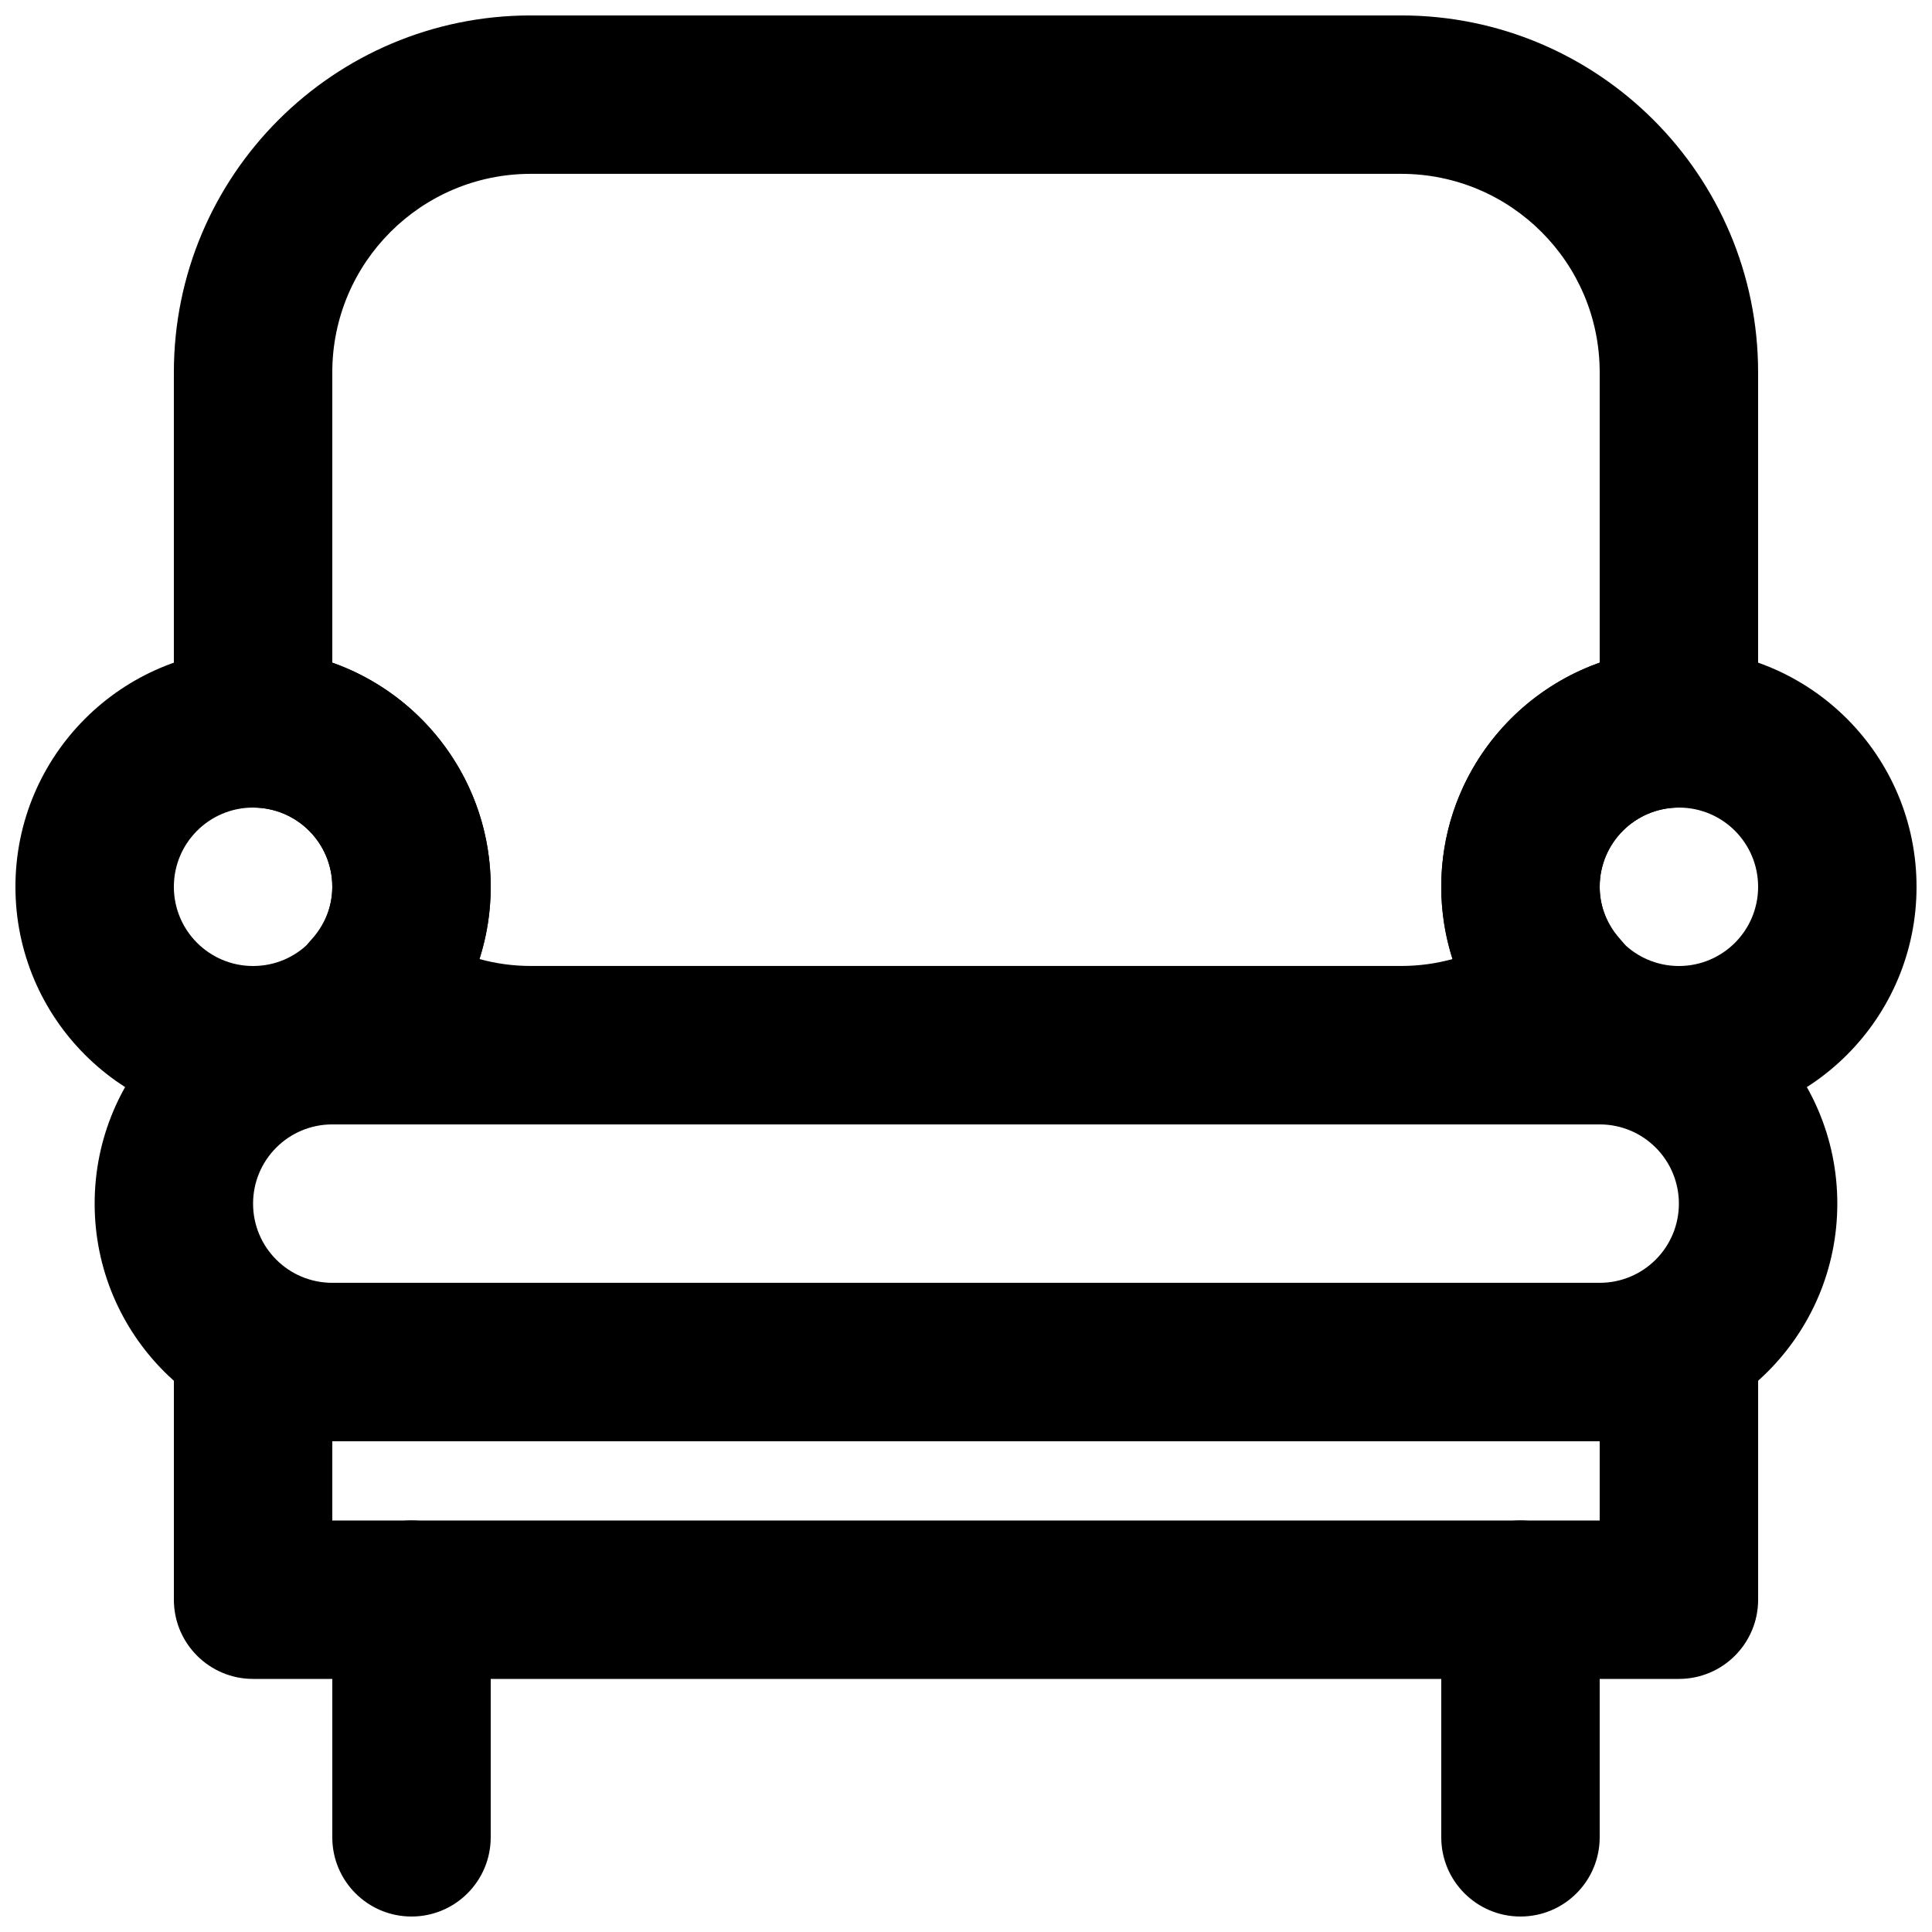 <?xml version="1.0" encoding="UTF-8"?>
<!-- Uploaded to: ICON Repo, www.svgrepo.com, Generator: ICON Repo Mixer Tools -->
<svg width="800px" height="800px" version="1.1" viewBox="144 144 512 512" xmlns="http://www.w3.org/2000/svg">
 <defs>
  <clipPath id="e">
   <path d="m148.09 316h126.91v126h-126.91z"/>
  </clipPath>
  <clipPath id="d">
   <path d="m525 316h126.9v126h-126.9z"/>
  </clipPath>
  <clipPath id="c">
   <path d="m232 546h43v105.9h-43z"/>
  </clipPath>
  <clipPath id="b">
   <path d="m525 546h43v105.9h-43z"/>
  </clipPath>
  <clipPath id="a">
   <path d="m190 148.09h420v293.91h-420z"/>
  </clipPath>
 </defs>
 <g clip-path="url(#e)">
  <path d="m232.06 379.01c0 11.602-9.391 20.992-20.992 20.992-11.602 0-20.992-9.391-20.992-20.992 0-11.605 9.391-20.992 20.992-20.992 11.602 0 20.992 9.387 20.992 20.992zm41.984 0c0-34.793-28.188-62.977-62.977-62.977-34.789 0-62.977 28.184-62.977 62.977 0 34.789 28.188 62.977 62.977 62.977 34.789 0 62.977-28.188 62.977-62.977z" fill-rule="evenodd"/>
 </g>
 <g clip-path="url(#d)">
  <path d="m525.95 379.01c0 34.789 28.188 62.977 62.977 62.977 34.793 0 62.977-28.188 62.977-62.977 0-34.793-28.184-62.977-62.977-62.977-34.789 0-62.977 28.184-62.977 62.977zm41.984 0c0-11.605 9.391-20.992 20.992-20.992 11.605 0 20.992 9.387 20.992 20.992 0 11.602-9.387 20.992-20.992 20.992-11.602 0-20.992-9.391-20.992-20.992z" fill-rule="evenodd"/>
 </g>
 <path d="m567.93 483.96h-335.87c-11.602 0-20.992-9.387-20.992-20.988 0-11.605 9.391-20.992 20.992-20.992h335.87c11.605 0 20.992 9.387 20.992 20.992 0 11.602-9.387 20.988-20.992 20.988zm0 41.984c34.793 0 62.977-28.184 62.977-62.973 0-34.793-28.184-62.977-62.977-62.977h-335.87c-34.789 0-62.977 28.184-62.977 62.977 0 34.789 28.188 62.973 62.977 62.973z" fill-rule="evenodd"/>
 <path d="m211.07 588.93h377.86c11.594 0 20.992-9.398 20.992-20.992v-62.977c0-11.594-9.398-20.992-20.992-20.992h-377.86c-11.594 0-20.992 9.398-20.992 20.992v62.977c0 11.594 9.398 20.992 20.992 20.992zm20.992-62.977h335.87v20.992h-335.87z" fill-rule="evenodd"/>
 <g clip-path="url(#c)">
  <path d="m232.06 567.93v62.977c0 11.594 9.398 20.992 20.992 20.992s20.992-9.398 20.992-20.992v-62.977c0-11.594-9.398-20.992-20.992-20.992s-20.992 9.398-20.992 20.992z" fill-rule="evenodd"/>
 </g>
 <g clip-path="url(#b)">
  <path d="m525.95 567.93v62.977c0 11.594 9.398 20.992 20.992 20.992s20.992-9.398 20.992-20.992v-62.977c0-11.594-9.398-20.992-20.992-20.992s-20.992 9.398-20.992 20.992z" fill-rule="evenodd"/>
 </g>
 <g clip-path="url(#a)">
  <path d="m515.33 148.09h-230.66c-52.234 0-94.594 42.355-94.594 94.59v94.34c0 11.594 9.398 20.992 20.992 20.992 11.605 0 20.992 9.387 20.992 20.992 0 5.203-1.961 10.086-5.555 14.02-8.484 9.297-6.938 23.918 3.305 31.23 15.992 11.426 34.98 17.727 54.859 17.727h230.66c19.887 0 38.855-6.297 54.855-17.727 10.23-7.305 11.789-21.906 3.324-31.207-3.602-3.961-5.574-8.859-5.574-14.043 0-11.594 9.402-20.992 20.992-20.992 11.594 0 20.992-9.398 20.992-20.992v-94.34c0-52.234-42.355-94.59-94.59-94.59zm10.621 230.91c0 6.606 1.043 13.047 3.019 19.152-4.406 1.211-8.977 1.84-13.641 1.84h-230.66c-4.66 0-9.23-0.629-13.637-1.844 1.973-6.102 3.012-12.543 3.012-19.148 0-27.43-17.52-50.754-41.984-59.395v-76.93c0-29.047 23.559-52.605 52.609-52.605h230.66c29.047 0 52.605 23.559 52.605 52.605v76.93c-24.457 8.645-41.984 31.973-41.984 59.395z" fill-rule="evenodd"/>
 </g>
</svg>